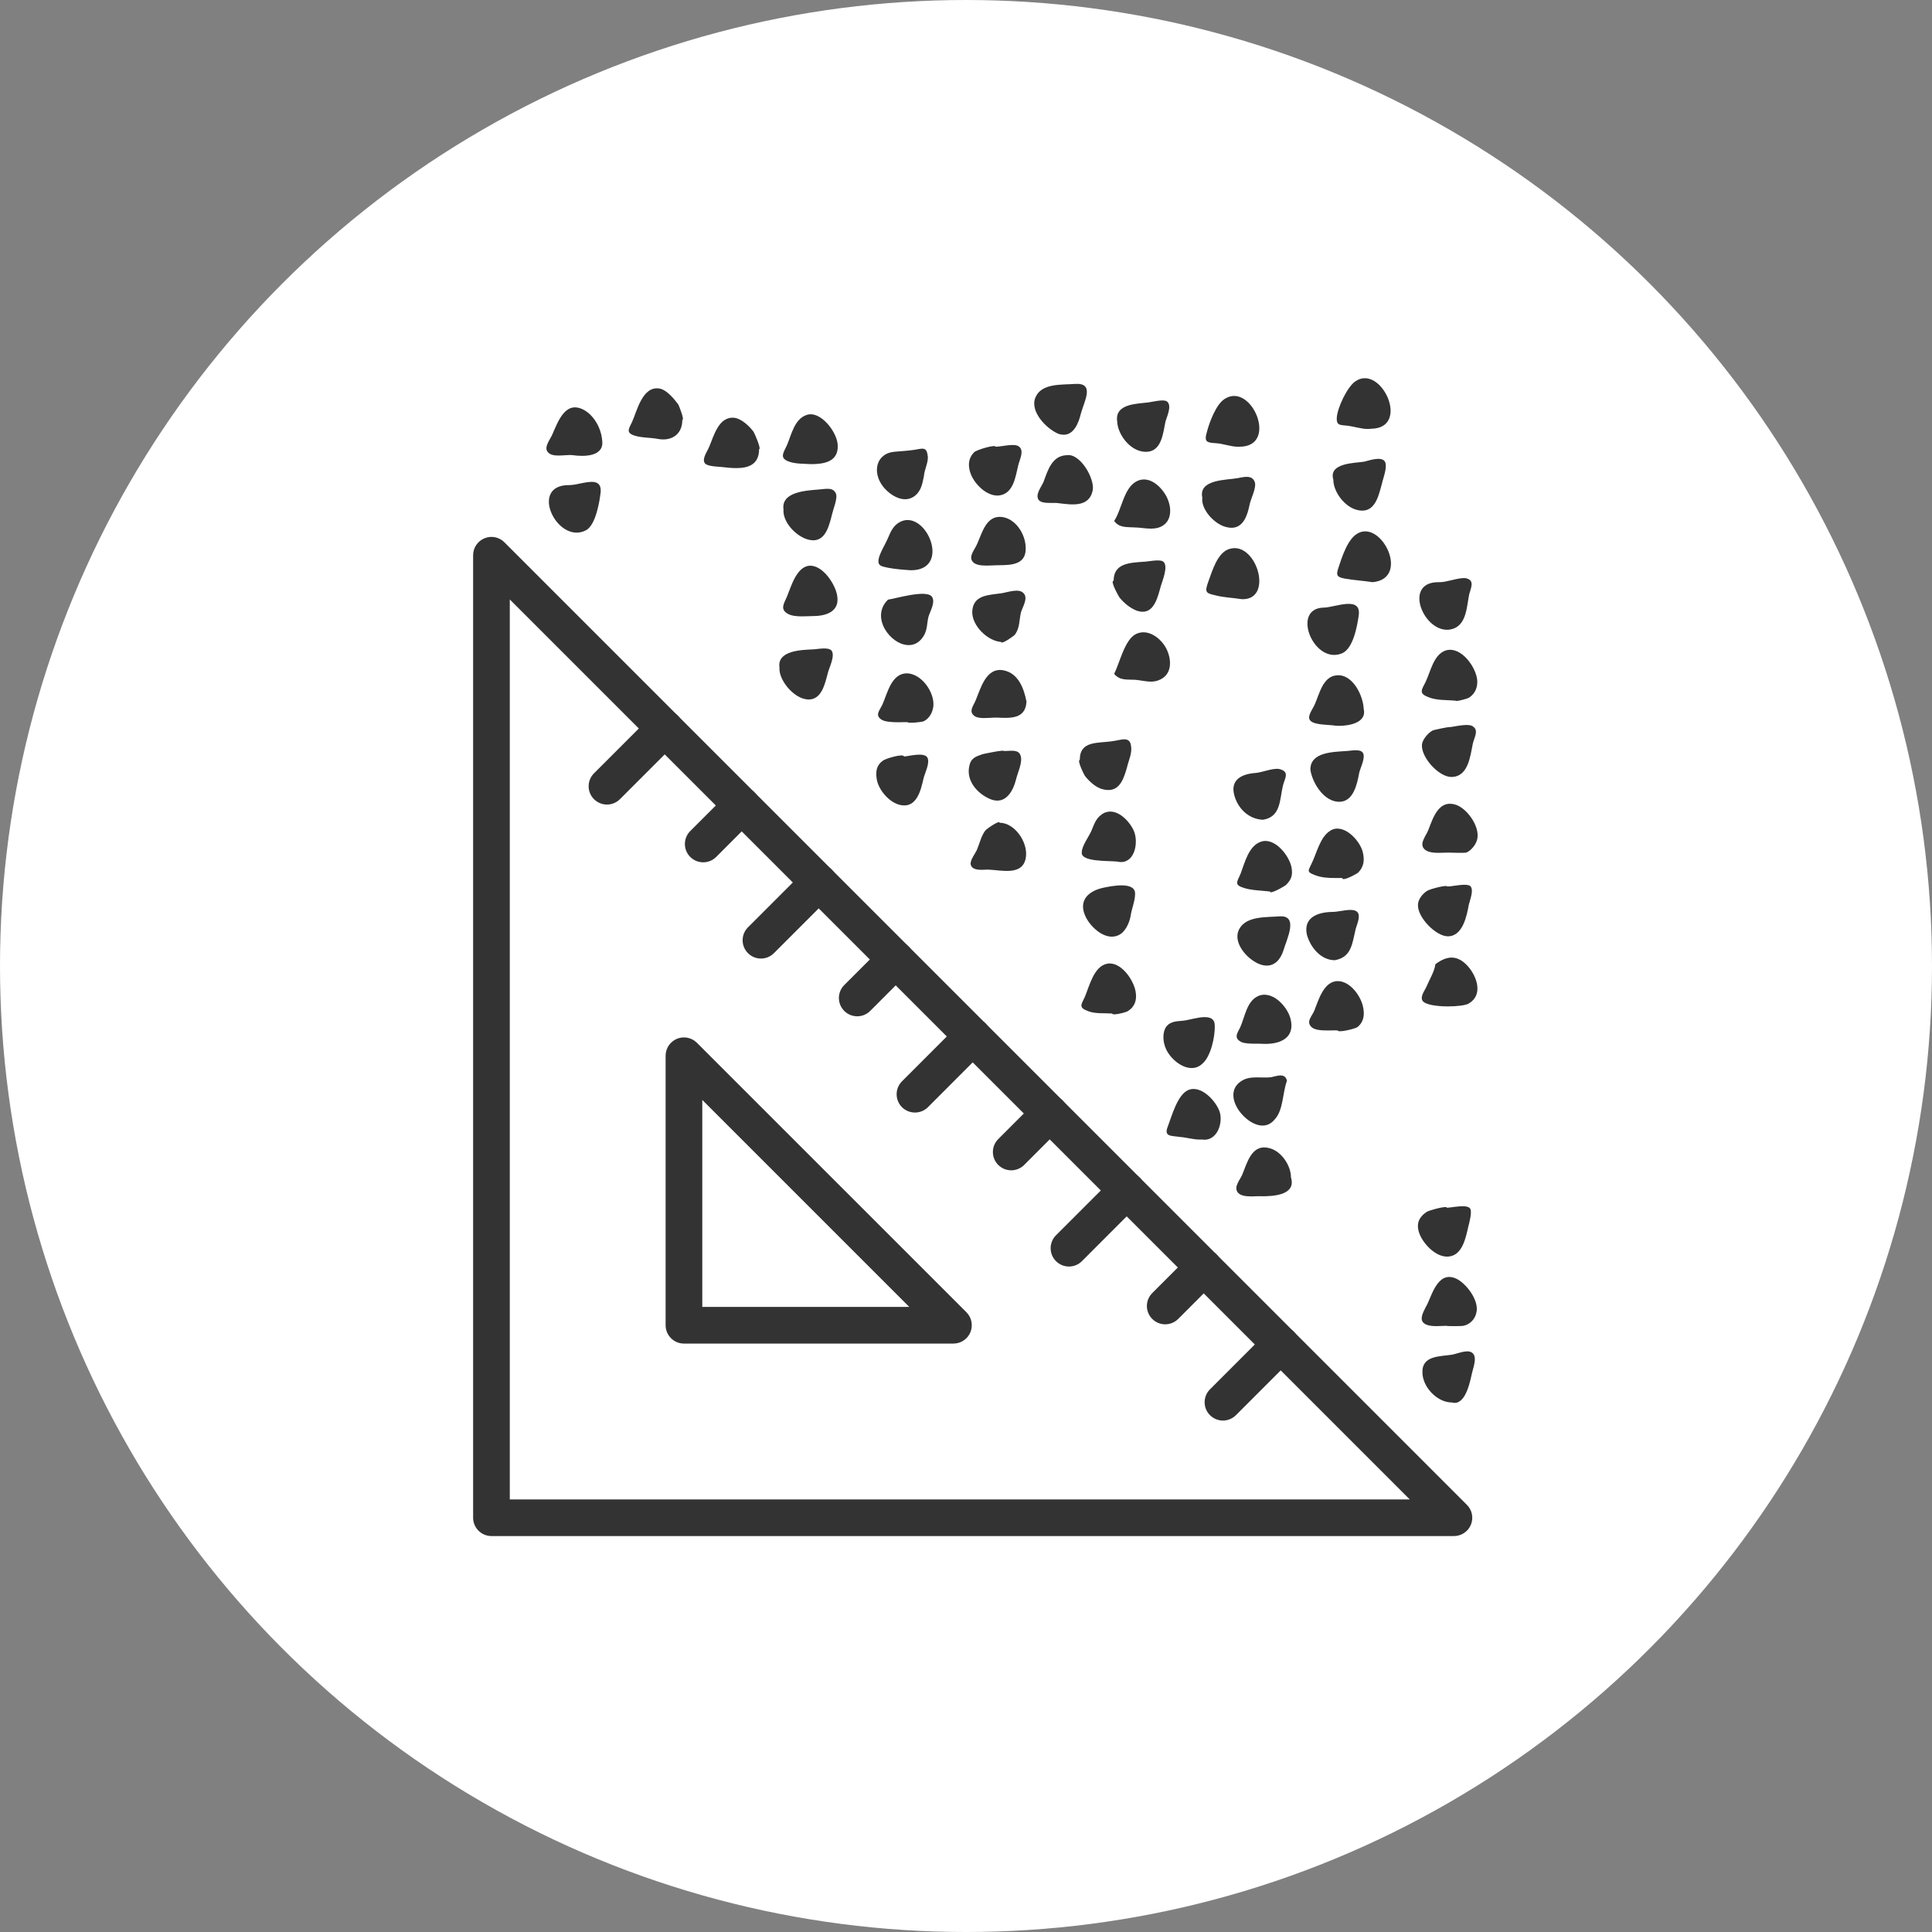 <?xml version="1.0" encoding="UTF-8"?>
<svg width="98px" height="98px" viewBox="0 0 98 98" version="1.1" xmlns="http://www.w3.org/2000/svg" xmlns:xlink="http://www.w3.org/1999/xlink">
    <rect x="0" y="0" width="98" height="98" fill="#808080" stroke="none"/>
    <!-- Generator: Sketch 63.1 (92452) - https://sketch.com -->
    <title>2-spec</title>
    <desc>Created with Sketch.</desc>
    <g id="Process" stroke="none" stroke-width="1" fill="none" fill-rule="evenodd">
        <g id="a" transform="translate(-50, -197)">
            <g id="2-spec" transform="translate(50, 197)">
                <circle id="Circle" fill="#FFFFFF" cx="49" cy="49" r="49"></circle>
                <g id="spec-icon" transform="translate(24, 19)" fill="#333333">
                    <path d="M1.859,57.059 L47.51,57.059 L1.859,11.407 L1.859,57.059 Z M49.752,58.916 L0.929,58.916 C0.417,58.916 -0.001,58.5 -0.001,57.986 L-0.001,9.163 C-0.001,8.787 0.225,8.45 0.574,8.305 C0.92,8.159 1.321,8.24 1.586,8.508 L50.407,57.331 C50.675,57.596 50.753,57.995 50.61,58.344 C50.465,58.69 50.128,58.916 49.752,58.916 L49.752,58.916 Z" id="Fill-1"></path>
                    <path d="M11.623,47.292 L22.122,47.292 L11.623,36.793 L11.623,47.292 Z M24.364,49.152 L10.693,49.152 C10.181,49.152 9.763,48.736 9.763,48.222 L9.763,34.553 C9.763,34.174 9.989,33.838 10.338,33.692 C10.686,33.549 11.085,33.63 11.35,33.895 L25.022,47.564 C25.287,47.83 25.366,48.229 25.223,48.579 C25.08,48.925 24.74,49.152 24.364,49.152 L24.364,49.152 Z" id="Fill-4"></path>
                    <path d="M6.788,21.811 C6.55,21.811 6.313,21.719 6.13,21.539 C5.768,21.177 5.768,20.589 6.13,20.226 L9.06,17.297 C9.425,16.934 10.011,16.934 10.375,17.297 C10.738,17.659 10.738,18.247 10.375,18.609 L7.445,21.539 C7.263,21.719 7.026,21.811 6.788,21.811" id="Fill-6"></path>
                    <path d="M11.67,24.74 C11.432,24.74 11.195,24.65 11.013,24.468 C10.65,24.106 10.65,23.518 11.013,23.155 L12.967,21.201 C13.329,20.839 13.917,20.839 14.279,21.201 C14.644,21.564 14.644,22.152 14.279,22.514 L12.328,24.468 C12.145,24.65 11.908,24.74 11.67,24.74" id="Fill-8"></path>
                    <path d="M14.599,29.622 C14.361,29.622 14.124,29.532 13.941,29.35 C13.579,28.988 13.579,28.4 13.941,28.038 L16.871,25.108 C17.236,24.743 17.822,24.743 18.186,25.108 C18.548,25.47 18.548,26.058 18.186,26.42 L15.256,29.35 C15.074,29.532 14.836,29.622 14.599,29.622" id="Fill-10"></path>
                    <path d="M19.482,32.551 C19.244,32.551 19.007,32.461 18.825,32.279 C18.462,31.917 18.462,31.329 18.825,30.966 L20.779,29.012 C21.141,28.65 21.729,28.65 22.091,29.012 C22.453,29.374 22.453,29.963 22.091,30.325 L20.14,32.279 C19.957,32.461 19.72,32.551 19.482,32.551" id="Fill-12"></path>
                    <path d="M22.411,37.433 C22.173,37.433 21.936,37.343 21.753,37.163 C21.391,36.799 21.391,36.213 21.753,35.848 L24.683,32.918 C25.045,32.556 25.634,32.556 25.996,32.918 C26.36,33.281 26.36,33.869 25.996,34.231 L23.068,37.163 C22.886,37.343 22.648,37.433 22.411,37.433" id="Fill-14"></path>
                    <path d="M27.293,40.364 C27.055,40.364 26.818,40.272 26.636,40.092 C26.273,39.73 26.273,39.142 26.636,38.779 L28.59,36.825 C28.952,36.463 29.54,36.463 29.902,36.825 C30.267,37.188 30.267,37.776 29.902,38.138 L27.951,40.092 C27.768,40.272 27.531,40.364 27.293,40.364" id="Fill-16"></path>
                    <path d="M30.223,45.244 C29.985,45.244 29.748,45.154 29.565,44.972 C29.203,44.61 29.203,44.022 29.565,43.659 L32.495,40.73 C32.858,40.367 33.446,40.367 33.808,40.73 C34.17,41.092 34.17,41.68 33.808,42.042 L30.88,44.972 C30.698,45.154 30.461,45.244 30.223,45.244" id="Fill-18"></path>
                    <path d="M38.034,53.058 C37.796,53.058 37.559,52.965 37.376,52.785 C37.014,52.423 37.014,51.835 37.376,51.473 L40.306,48.543 C40.671,48.178 41.257,48.178 41.621,48.543 C41.983,48.905 41.983,49.493 41.621,49.855 L38.691,52.785 C38.509,52.965 38.271,53.058 38.034,53.058" id="Fill-20"></path>
                    <path d="M35.105,48.175 C34.867,48.175 34.63,48.085 34.448,47.903 C34.085,47.541 34.085,46.953 34.448,46.591 L36.402,44.636 C36.764,44.274 37.352,44.274 37.714,44.636 C38.079,44.999 38.079,45.587 37.714,45.949 L35.763,47.903 C35.58,48.085 35.343,48.175 35.105,48.175" id="Fill-22"></path>
                    <path d="M17.055,8.384 C17.126,8.398 17.191,8.407 17.251,8.407 C17.917,8.407 18.077,7.576 18.217,7.046 C18.266,6.817 18.469,6.338 18.418,6.084 C18.293,5.68 17.887,5.807 17.509,5.832 C16.928,5.883 15.613,5.934 15.742,6.843 C15.691,7.5 16.422,8.257 17.055,8.384" id="Fill-24"></path>
                    <path d="M15.943,12.124 C16.129,12.239 16.409,12.265 16.679,12.265 C16.882,12.265 17.08,12.251 17.23,12.251 C17.864,12.251 18.596,12.048 18.469,11.238 C18.393,10.659 17.735,9.648 17.055,9.697 C16.397,9.748 16.12,10.783 15.917,11.266 C15.765,11.616 15.562,11.895 15.943,12.124" id="Fill-26"></path>
                    <path d="M16.876,16.467 C16.927,16.477 16.978,16.481 17.022,16.481 C17.684,16.481 17.848,15.674 17.988,15.155 C18.039,14.901 18.367,14.297 18.191,14.017 C18.039,13.791 17.432,13.941 17.206,13.941 C16.676,13.967 15.412,13.992 15.538,14.853 C15.488,15.482 16.221,16.366 16.876,16.467" id="Fill-28"></path>
                    <path d="M26.805,7.221 C26.023,7.145 25.82,8.031 25.566,8.587 C25.442,8.889 25.114,9.217 25.34,9.494 C25.472,9.658 25.772,9.69 26.055,9.69 C26.263,9.69 26.461,9.671 26.579,9.671 C27.361,9.671 28.146,9.648 28.016,8.613 C27.943,8.006 27.486,7.298 26.805,7.221" id="Fill-30"></path>
                    <path d="M26.907,15.003 C26.023,14.828 25.746,15.914 25.492,16.519 C25.366,16.821 25.114,17.1 25.442,17.326 C25.55,17.402 25.73,17.423 25.919,17.423 C26.025,17.423 26.131,17.419 26.233,17.412 C26.378,17.402 26.512,17.393 26.604,17.402 C27.26,17.428 28.016,17.479 28.069,16.593 C27.943,15.938 27.666,15.153 26.907,15.003" id="Fill-32"></path>
                    <path d="M16.927,2.044 C16.297,2.245 16.145,3.052 15.917,3.583 C15.741,3.964 15.538,4.215 15.968,4.395 C16.323,4.543 16.777,4.517 17.13,4.543 C17.762,4.543 18.519,4.444 18.494,3.611 C18.494,2.953 17.635,1.816 16.927,2.044" id="Fill-34"></path>
                    <path d="M26.78,13.563 C26.78,13.584 26.792,13.593 26.817,13.593 C26.953,13.593 27.445,13.25 27.486,13.185 C27.74,12.832 27.692,12.451 27.791,12.048 C27.867,11.794 28.169,11.339 27.918,11.088 C27.692,10.834 27.133,11.035 26.831,11.088 C26.148,11.189 25.341,11.164 25.316,12.048 C25.316,12.754 26.098,13.513 26.78,13.563" id="Fill-36"></path>
                    <path d="M31.429,5.858 C31.531,5.277 30.797,3.987 30.114,4.089 C29.358,4.114 29.155,4.848 28.929,5.452 C28.827,5.681 28.548,6.034 28.649,6.288 C28.716,6.491 29.009,6.511 29.27,6.511 L29.381,6.511 C29.468,6.511 29.549,6.509 29.609,6.514 C30.292,6.59 31.252,6.79 31.429,5.858" id="Fill-38"></path>
                    <path d="M29.686,3.004 C29.785,3.039 29.877,3.052 29.96,3.052 C30.475,3.052 30.715,2.448 30.823,1.993 C31.001,1.336 31.557,0.402 30.519,0.475 C29.863,0.526 28.827,0.427 28.523,1.158 C28.221,1.867 29.079,2.752 29.686,3.004" id="Fill-40"></path>
                    <path d="M21.046,11.416 C20.125,12.3 21.173,13.723 22.095,13.723 C22.386,13.723 22.665,13.58 22.866,13.234 C23.041,12.93 23.016,12.628 23.092,12.3 C23.168,12.023 23.47,11.543 23.27,11.267 C22.991,10.886 21.426,11.366 21.046,11.416" id="Fill-42"></path>
                    <path d="M21.753,21.848 C22.51,21.951 22.713,21.066 22.84,20.51 C22.89,20.258 23.193,19.702 23.04,19.423 C22.865,19.146 22.157,19.349 21.855,19.374 C21.829,19.197 20.869,19.499 20.793,19.578 C20.466,19.804 20.415,20.106 20.466,20.484 C20.54,21.066 21.146,21.774 21.753,21.848" id="Fill-44"></path>
                    <path d="M26.654,6.135 C27.436,6.059 27.512,5.127 27.665,4.544 C27.741,4.265 27.967,3.838 27.665,3.635 C27.436,3.482 26.781,3.66 26.504,3.66 C26.504,3.533 25.542,3.812 25.415,3.937 C25.189,4.165 25.113,4.444 25.164,4.744 C25.24,5.379 25.974,6.186 26.654,6.135" id="Fill-46"></path>
                    <path d="M21.911,6.323 C22.112,6.323 22.308,6.253 22.485,6.083 C22.739,5.831 22.79,5.506 22.866,5.151 C22.889,4.823 23.067,4.519 23.067,4.189 C23.016,3.66 22.841,3.736 22.409,3.813 C22.082,3.863 21.726,3.886 21.399,3.912 C20.416,3.988 20.238,4.973 20.794,5.681 C21.05,6.007 21.484,6.323 21.911,6.323" id="Fill-48"></path>
                    <path d="M26.199,21.521 C26.34,21.583 26.469,21.611 26.587,21.611 C27.087,21.611 27.396,21.105 27.539,20.533 C27.613,20.208 27.892,19.65 27.766,19.322 C27.664,18.995 27.26,19.096 26.93,19.096 C26.93,19.02 25.998,19.221 25.871,19.248 C25.491,19.373 25.239,19.451 25.163,19.878 C25.011,20.609 25.567,21.242 26.199,21.521" id="Fill-50"></path>
                    <path d="M21.652,7.476 C21.322,7.651 21.197,7.928 21.045,8.284 C20.92,8.586 20.616,9.066 20.565,9.37 C20.514,9.698 20.692,9.723 21.045,9.799 C21.451,9.875 21.829,9.901 22.208,9.926 C24.305,9.926 22.964,6.791 21.652,7.476" id="Fill-52"></path>
                    <path d="M5.66,1.817 C4.701,1.261 4.32,2.345 4.02,3.028 C3.918,3.281 3.563,3.688 3.792,3.937 C3.907,4.075 4.112,4.107 4.331,4.107 C4.433,4.107 4.537,4.1 4.636,4.094 C4.795,4.082 4.945,4.075 5.054,4.089 C5.584,4.165 6.671,4.188 6.544,3.33 C6.495,2.751 6.165,2.119 5.66,1.817" id="Fill-54"></path>
                    <path d="M5.712,7.904 C6.217,7.653 6.418,6.439 6.471,5.934 C6.503,5.309 5.947,5.417 5.428,5.526 C5.232,5.565 5.039,5.606 4.891,5.606 L4.852,5.606 C2.805,5.606 4.27,8.635 5.712,7.904" id="Fill-56"></path>
                    <path d="M13.265,2.195 C12.455,2.094 12.204,3.129 11.975,3.66 C11.874,3.912 11.597,4.265 11.749,4.493 C11.874,4.671 12.481,4.671 12.684,4.696 C12.898,4.724 13.124,4.744 13.346,4.744 C13.955,4.744 14.504,4.567 14.504,3.787 C14.629,3.787 14.273,2.977 14.225,2.903 C14.022,2.624 13.618,2.244 13.265,2.195" id="Fill-58"></path>
                    <path d="M32.465,18.59 C31.706,18.717 30.771,18.541 30.771,19.549 C30.619,19.549 31,20.334 31.051,20.382 C31.277,20.661 31.606,20.964 31.959,21.04 C32.054,21.065 32.142,21.074 32.225,21.074 C32.82,21.074 33.016,20.461 33.173,19.902 C33.247,19.577 33.427,19.219 33.376,18.869 C33.323,18.313 32.868,18.541 32.465,18.59" id="Fill-60"></path>
                    <path d="M8.16,3.087 C8.541,3.216 8.995,3.189 9.373,3.265 C9.466,3.283 9.553,3.29 9.643,3.29 C10.181,3.29 10.61,2.956 10.61,2.303 C10.737,2.303 10.435,1.574 10.409,1.521 C10.206,1.242 9.828,0.789 9.475,0.713 C8.591,0.538 8.312,1.851 8.061,2.404 C7.908,2.734 7.731,2.937 8.16,3.087" id="Fill-62"></path>
                    <path d="M44.389,2.598 C44.694,2.642 45.07,2.76 45.381,2.76 C45.432,2.76 45.478,2.755 45.527,2.748 C47.596,2.748 46.057,-0.585 44.742,0.349 C44.339,0.628 43.833,1.687 43.808,2.195 C43.783,2.624 44.036,2.548 44.389,2.598" id="Fill-64"></path>
                    <path d="M44.843,6.868 C44.938,6.891 45.023,6.902 45.1,6.902 C45.789,6.902 45.948,6.07 46.105,5.504 C46.156,5.251 46.41,4.644 46.235,4.392 C46.032,4.139 45.425,4.367 45.196,4.418 C44.744,4.494 43.378,4.468 43.632,5.327 C43.632,5.956 44.214,6.718 44.843,6.868" id="Fill-67"></path>
                    <path d="M43.676,14.221 C43.801,14.221 43.928,14.196 44.062,14.145 C44.641,13.917 44.844,12.754 44.92,12.226 C45.07,11.213 43.757,11.794 43.176,11.82 C41.614,11.82 42.433,14.221 43.676,14.221" id="Fill-69"></path>
                    <path d="M43.707,29.706 C44.565,29.556 44.59,28.848 44.768,28.114 C44.819,27.913 45.045,27.456 44.844,27.256 C44.616,27.03 43.933,27.256 43.631,27.256 C42.897,27.256 42.09,27.507 42.293,28.416 C42.468,29.051 42.999,29.706 43.707,29.706" id="Fill-71"></path>
                    <path d="M44.92,8.03 C44.362,8.282 44.06,9.292 43.884,9.823 C43.757,10.201 43.833,10.28 44.237,10.353 C44.669,10.43 45.146,10.455 45.626,10.531 C47.52,10.353 46.131,7.449 44.92,8.03" id="Fill-73"></path>
                    <path d="M42.695,25.387 C43.03,25.525 43.41,25.537 43.777,25.537 L44.086,25.537 C44.086,25.74 44.843,25.311 44.894,25.26 C45.196,24.955 45.224,24.602 45.12,24.196 C44.944,23.567 44.109,22.734 43.48,23.135 C42.949,23.465 42.797,24.275 42.517,24.831 C42.342,25.184 42.291,25.235 42.695,25.387" id="Fill-75"></path>
                    <path d="M39.039,11.394 C39.779,11.394 39.975,10.746 39.837,10.097 C39.678,9.364 39.09,8.628 38.377,8.84 C37.745,9.015 37.491,9.977 37.29,10.506 C37.115,11.011 37.138,11.087 37.618,11.189 C38.074,11.315 38.504,11.315 38.958,11.389 C38.986,11.392 39.013,11.394 39.039,11.394" id="Fill-77"></path>
                    <path d="M40.474,35.642 C40.381,35.654 40.287,35.656 40.192,35.656 C40.123,35.656 40.052,35.654 39.982,35.654 C39.673,35.644 39.362,35.638 39.083,35.769 C38.273,36.173 38.527,37.033 39.032,37.562 C39.486,38.044 40.195,38.371 40.674,37.765 C41.104,37.285 41.053,36.427 41.281,35.82 C41.18,35.391 40.751,35.591 40.474,35.642" id="Fill-79"></path>
                    <path d="M39.968,23.693 C39.336,23.896 39.135,24.779 38.932,25.31 C38.78,25.688 38.577,25.866 39.034,26.018 C39.437,26.168 39.968,26.168 40.423,26.221 C40.418,26.247 40.436,26.26 40.466,26.26 C40.63,26.26 41.188,25.935 41.23,25.891 C41.509,25.614 41.585,25.386 41.509,24.982 C41.382,24.376 40.649,23.464 39.968,23.693" id="Fill-81"></path>
                    <path d="M37.872,37.411 C37.694,36.855 36.91,35.997 36.254,36.301 C35.724,36.552 35.447,37.586 35.244,38.119 C35.016,38.675 35.394,38.599 35.876,38.675 C36.197,38.698 36.52,38.804 36.859,38.804 C36.893,38.804 36.926,38.804 36.96,38.802 C37.719,38.926 38.047,37.992 37.872,37.411" id="Fill-83"></path>
                    <path d="M41.458,32.662 C41.281,32.007 40.473,31.171 39.765,31.552 C39.234,31.829 39.135,32.613 38.907,33.116 C38.755,33.418 38.554,33.67 39.008,33.875 C39.311,33.974 39.841,33.926 40.196,33.951 C40.978,33.951 41.71,33.621 41.458,32.662" id="Fill-85"></path>
                    <path d="M49.745,12.881 C50.402,12.629 50.402,11.718 50.527,11.137 C50.603,10.834 50.831,10.431 50.351,10.329 C50.153,10.304 49.895,10.366 49.634,10.428 C49.417,10.481 49.2,10.532 49.016,10.532 C48.997,10.532 48.979,10.53 48.96,10.53 C47.041,10.53 48.354,13.409 49.745,12.881" id="Fill-87"></path>
                    <path d="M50.932,15.508 C50.881,14.853 50.122,13.764 49.34,13.992 C48.708,14.195 48.558,15.104 48.304,15.609 C48.129,15.962 47.951,16.165 48.406,16.341 C48.835,16.544 49.391,16.495 49.845,16.544 C49.845,16.55 49.857,16.555 49.878,16.555 C50.009,16.555 50.487,16.433 50.551,16.366 C50.83,16.165 50.957,15.861 50.932,15.508" id="Fill-89"></path>
                    <path d="M49.542,17.882 C49.542,17.857 48.76,18.009 48.658,18.06 C48.432,18.187 48.153,18.514 48.128,18.768 C48.077,19.423 48.986,20.411 49.618,20.411 C50.479,20.411 50.578,19.35 50.705,18.741 C50.755,18.464 51.009,18.085 50.755,17.882 C50.552,17.654 49.821,17.857 49.542,17.882" id="Fill-91"></path>
                    <path d="M49.442,28.494 C50.198,28.494 50.401,27.458 50.503,26.902 C50.551,26.676 50.78,26.143 50.579,25.942 C50.35,25.79 49.695,25.967 49.416,25.967 C49.416,25.866 48.53,26.092 48.38,26.194 C48.152,26.346 47.926,26.623 47.926,26.902 C47.9,27.534 48.835,28.494 49.442,28.494" id="Fill-93"></path>
                    <path d="M44.262,19.097 C43.632,19.145 42.442,19.145 42.47,20.056 C42.571,20.712 43.15,21.671 43.932,21.671 C44.668,21.671 44.843,20.739 44.945,20.206 C44.996,19.955 45.298,19.399 45.12,19.171 C44.97,18.968 44.463,19.097 44.262,19.097" id="Fill-95"></path>
                    <path d="M45.172,16.95 C45.147,16.292 44.616,15.18 43.807,15.256 C43.101,15.305 42.923,16.216 42.695,16.719 C42.595,16.975 42.24,17.379 42.494,17.579 C42.722,17.782 43.428,17.757 43.731,17.808 C43.788,17.815 43.86,17.817 43.94,17.817 C44.46,17.817 45.348,17.649 45.172,16.95" id="Fill-97"></path>
                    <path d="M43.528,33.268 C43.655,33.263 43.77,33.263 43.858,33.27 C43.858,33.394 44.744,33.191 44.868,33.092 C45.173,32.838 45.223,32.485 45.147,32.105 C45.046,31.551 44.515,30.792 43.883,30.767 C43.149,30.741 42.873,31.752 42.67,32.259 C42.545,32.559 42.24,32.813 42.52,33.092 C42.674,33.247 43.018,33.27 43.336,33.27 C43.403,33.27 43.468,33.268 43.528,33.268" id="Fill-99"></path>
                    <path d="M39.562,29.73 C39.812,29.901 40.047,29.98 40.255,29.98 C40.64,29.98 40.942,29.707 41.104,29.202 C41.256,28.669 41.888,27.433 40.928,27.481 C40.245,27.534 39.26,27.458 38.882,28.088 C38.527,28.669 39.057,29.401 39.562,29.73" id="Fill-101"></path>
                    <path d="M31.859,22.33 C31.58,22.53 31.48,22.858 31.353,23.162 C31.227,23.439 30.874,23.919 30.874,24.224 C30.797,24.729 32.212,24.655 32.668,24.703 C32.735,24.72 32.8,24.727 32.862,24.727 C33.603,24.727 33.757,23.649 33.499,23.112 C33.222,22.53 32.488,21.847 31.859,22.33" id="Fill-103"></path>
                    <path d="M32.4,28.512 C32.578,28.512 32.756,28.454 32.919,28.318 C33.146,28.113 33.298,27.762 33.351,27.457 C33.399,27.104 33.577,26.701 33.577,26.348 C33.602,25.688 32.363,25.942 31.909,26.043 C31.076,26.246 30.67,26.8 31.125,27.61 C31.369,28.041 31.888,28.512 32.4,28.512" id="Fill-105"></path>
                    <path d="M28.044,24.427 C28.12,23.693 27.463,22.734 26.704,22.734 C26.704,22.581 26.023,23.061 25.973,23.135 C25.77,23.417 25.693,23.77 25.567,24.074 C25.493,24.275 25.19,24.628 25.239,24.856 C25.287,25.08 25.55,25.121 25.788,25.121 C25.924,25.121 26.051,25.11 26.123,25.11 C26.805,25.135 27.943,25.461 28.044,24.427" id="Fill-107"></path>
                    <path d="M32.162,29.884 C31.481,30.008 31.253,31.044 31.024,31.575 C30.849,31.953 30.697,32.105 31.176,32.283 C31.532,32.433 32.009,32.384 32.413,32.41 C32.413,32.44 32.457,32.451 32.526,32.451 C32.731,32.451 33.147,32.338 33.22,32.283 C33.576,32.055 33.677,31.702 33.603,31.296 C33.5,30.691 32.844,29.754 32.162,29.884" id="Fill-109"></path>
                    <path d="M34.258,1.411 C33.702,1.487 32.539,1.462 32.668,2.371 C32.691,3.028 33.298,3.838 34.006,3.912 C34.048,3.917 34.09,3.919 34.129,3.919 C34.922,3.919 34.996,2.975 35.116,2.396 C35.169,2.17 35.471,1.589 35.195,1.363 C35.017,1.236 34.459,1.386 34.258,1.411" id="Fill-111"></path>
                    <path d="M33.526,7.753 C33.796,7.753 34.093,7.815 34.379,7.815 C34.492,7.815 34.603,7.804 34.714,7.779 C35.471,7.576 35.471,6.766 35.168,6.184 C34.889,5.656 34.257,5.075 33.627,5.428 C32.995,5.783 32.894,6.867 32.515,7.423 C32.767,7.779 33.145,7.728 33.526,7.753" id="Fill-113"></path>
                    <path d="M38.174,7.728 C38.28,7.756 38.377,7.772 38.464,7.772 C39.071,7.772 39.276,7.142 39.387,6.591 C39.438,6.314 39.765,5.707 39.639,5.428 C39.486,5.075 39.085,5.2 38.78,5.253 C38.25,5.354 36.785,5.301 36.986,6.238 C36.912,6.842 37.592,7.576 38.174,7.728" id="Fill-115"></path>
                    <path d="M38.604,21.318 C38.779,22.001 39.335,22.557 40.069,22.582 C40.978,22.43 40.904,21.57 41.079,20.838 C41.181,20.46 41.432,20.132 40.876,20.005 C40.549,19.955 40.018,20.183 39.69,20.208 C39.008,20.257 38.403,20.534 38.604,21.318" id="Fill-117"></path>
                    <path d="M37.695,3.482 C38.048,3.507 38.444,3.661 38.802,3.661 C38.83,3.661 38.855,3.661 38.88,3.659 C40.876,3.659 39.487,0.351 38.124,1.234 C37.695,1.488 37.342,2.423 37.215,2.928 C37.063,3.433 37.238,3.456 37.695,3.482" id="Fill-119"></path>
                    <path d="M33.652,11.973 C33.767,12.012 33.869,12.031 33.963,12.031 C34.565,12.031 34.736,11.255 34.888,10.709 C34.965,10.455 35.269,9.721 35.015,9.495 C34.84,9.343 34.208,9.495 34.005,9.495 C33.299,9.546 32.489,9.571 32.489,10.455 C32.288,10.455 32.768,11.29 32.791,11.315 C33.02,11.592 33.322,11.844 33.652,11.973" id="Fill-121"></path>
                    <path d="M22.007,15.154 C21.222,15.154 21.021,16.141 20.768,16.721 C20.615,17.048 20.364,17.277 20.717,17.505 C20.895,17.616 21.245,17.636 21.561,17.636 C21.744,17.636 21.912,17.629 22.032,17.629 C22.032,17.706 22.789,17.629 22.865,17.581 C23.167,17.426 23.319,17.101 23.347,16.797 C23.395,16.114 22.763,15.182 22.007,15.154" id="Fill-123"></path>
                    <path d="M48.81,29.909 C48.759,30.287 48.53,30.64 48.381,30.995 C48.304,31.198 48.025,31.526 48.152,31.752 C48.265,31.964 48.877,32.049 49.453,32.049 C49.915,32.049 50.355,31.994 50.503,31.902 C51.234,31.475 50.932,30.564 50.478,30.035 C49.947,29.429 49.416,29.454 48.81,29.909" id="Fill-125"></path>
                    <path d="M49.946,45.9 C49.012,45.395 48.684,46.53 48.408,47.136 C48.306,47.339 48.052,47.745 48.128,47.969 C48.205,48.221 48.551,48.267 48.869,48.267 C49.07,48.267 49.259,48.251 49.365,48.251 C49.365,48.274 50.147,48.274 50.225,48.251 C50.528,48.198 50.805,47.946 50.881,47.616 C51.058,47.009 50.426,46.177 49.946,45.9" id="Fill-127"></path>
                    <path d="M49.786,52.161 C50.382,52.161 50.585,50.998 50.679,50.599 C50.755,50.294 50.958,49.764 50.628,49.588 C50.375,49.462 49.923,49.665 49.669,49.713 C49.062,49.815 48.102,49.738 48.153,50.65 C48.178,51.381 48.912,52.14 49.643,52.14 C49.694,52.154 49.74,52.161 49.786,52.161" id="Fill-129"></path>
                    <path d="M49.491,44.737 C50.199,44.663 50.352,43.75 50.479,43.222 C50.527,43.046 50.679,42.465 50.578,42.313 C50.425,42.061 49.643,42.262 49.392,42.262 C49.392,42.135 48.455,42.412 48.381,42.465 C48.026,42.691 47.851,42.993 47.952,43.425 C48.102,44.029 48.834,44.813 49.491,44.737" id="Fill-131"></path>
                    <path d="M49.769,21.798 C48.96,21.597 48.683,22.506 48.457,23.088 C48.33,23.415 47.951,23.821 48.279,24.098 C48.445,24.234 48.713,24.26 48.971,24.26 C49.142,24.26 49.31,24.248 49.442,24.248 C49.442,24.248 50.275,24.273 50.376,24.248 C50.628,24.149 50.881,23.821 50.932,23.567 C51.084,22.935 50.401,21.95 49.769,21.798" id="Fill-133"></path>
                    <path d="M35.194,13.967 C34.94,13.411 34.257,12.857 33.628,13.157 C33.044,13.438 32.793,14.65 32.513,15.18 C32.818,15.533 33.146,15.457 33.577,15.482 C33.833,15.501 34.112,15.575 34.382,15.575 C34.514,15.575 34.64,15.556 34.763,15.508 C35.446,15.256 35.446,14.523 35.194,13.967" id="Fill-136"></path>
                    <path d="M36.445,35.176 C36.635,35.176 36.821,35.114 36.985,34.959 C37.414,34.608 37.643,33.573 37.617,33.014 C37.617,32.308 36.584,32.687 36.102,32.763 C35.774,32.814 35.421,32.763 35.167,33.065 C34.941,33.37 34.992,33.877 35.142,34.202 C35.347,34.668 35.91,35.176 36.445,35.176" id="Fill-138"></path>
                    <path d="M41.484,40.72 C41.484,40.114 40.979,39.357 40.347,39.23 C39.486,39.029 39.26,39.989 39.009,40.593 C38.882,40.873 38.577,41.2 38.78,41.479 C38.912,41.655 39.198,41.687 39.479,41.687 C39.556,41.687 39.629,41.685 39.703,41.68 C39.821,41.678 39.932,41.673 40.017,41.68 C40.573,41.68 41.761,41.632 41.484,40.72" id="Fill-140"></path>
                </g>
            </g>
        </g>
    </g>
</svg>